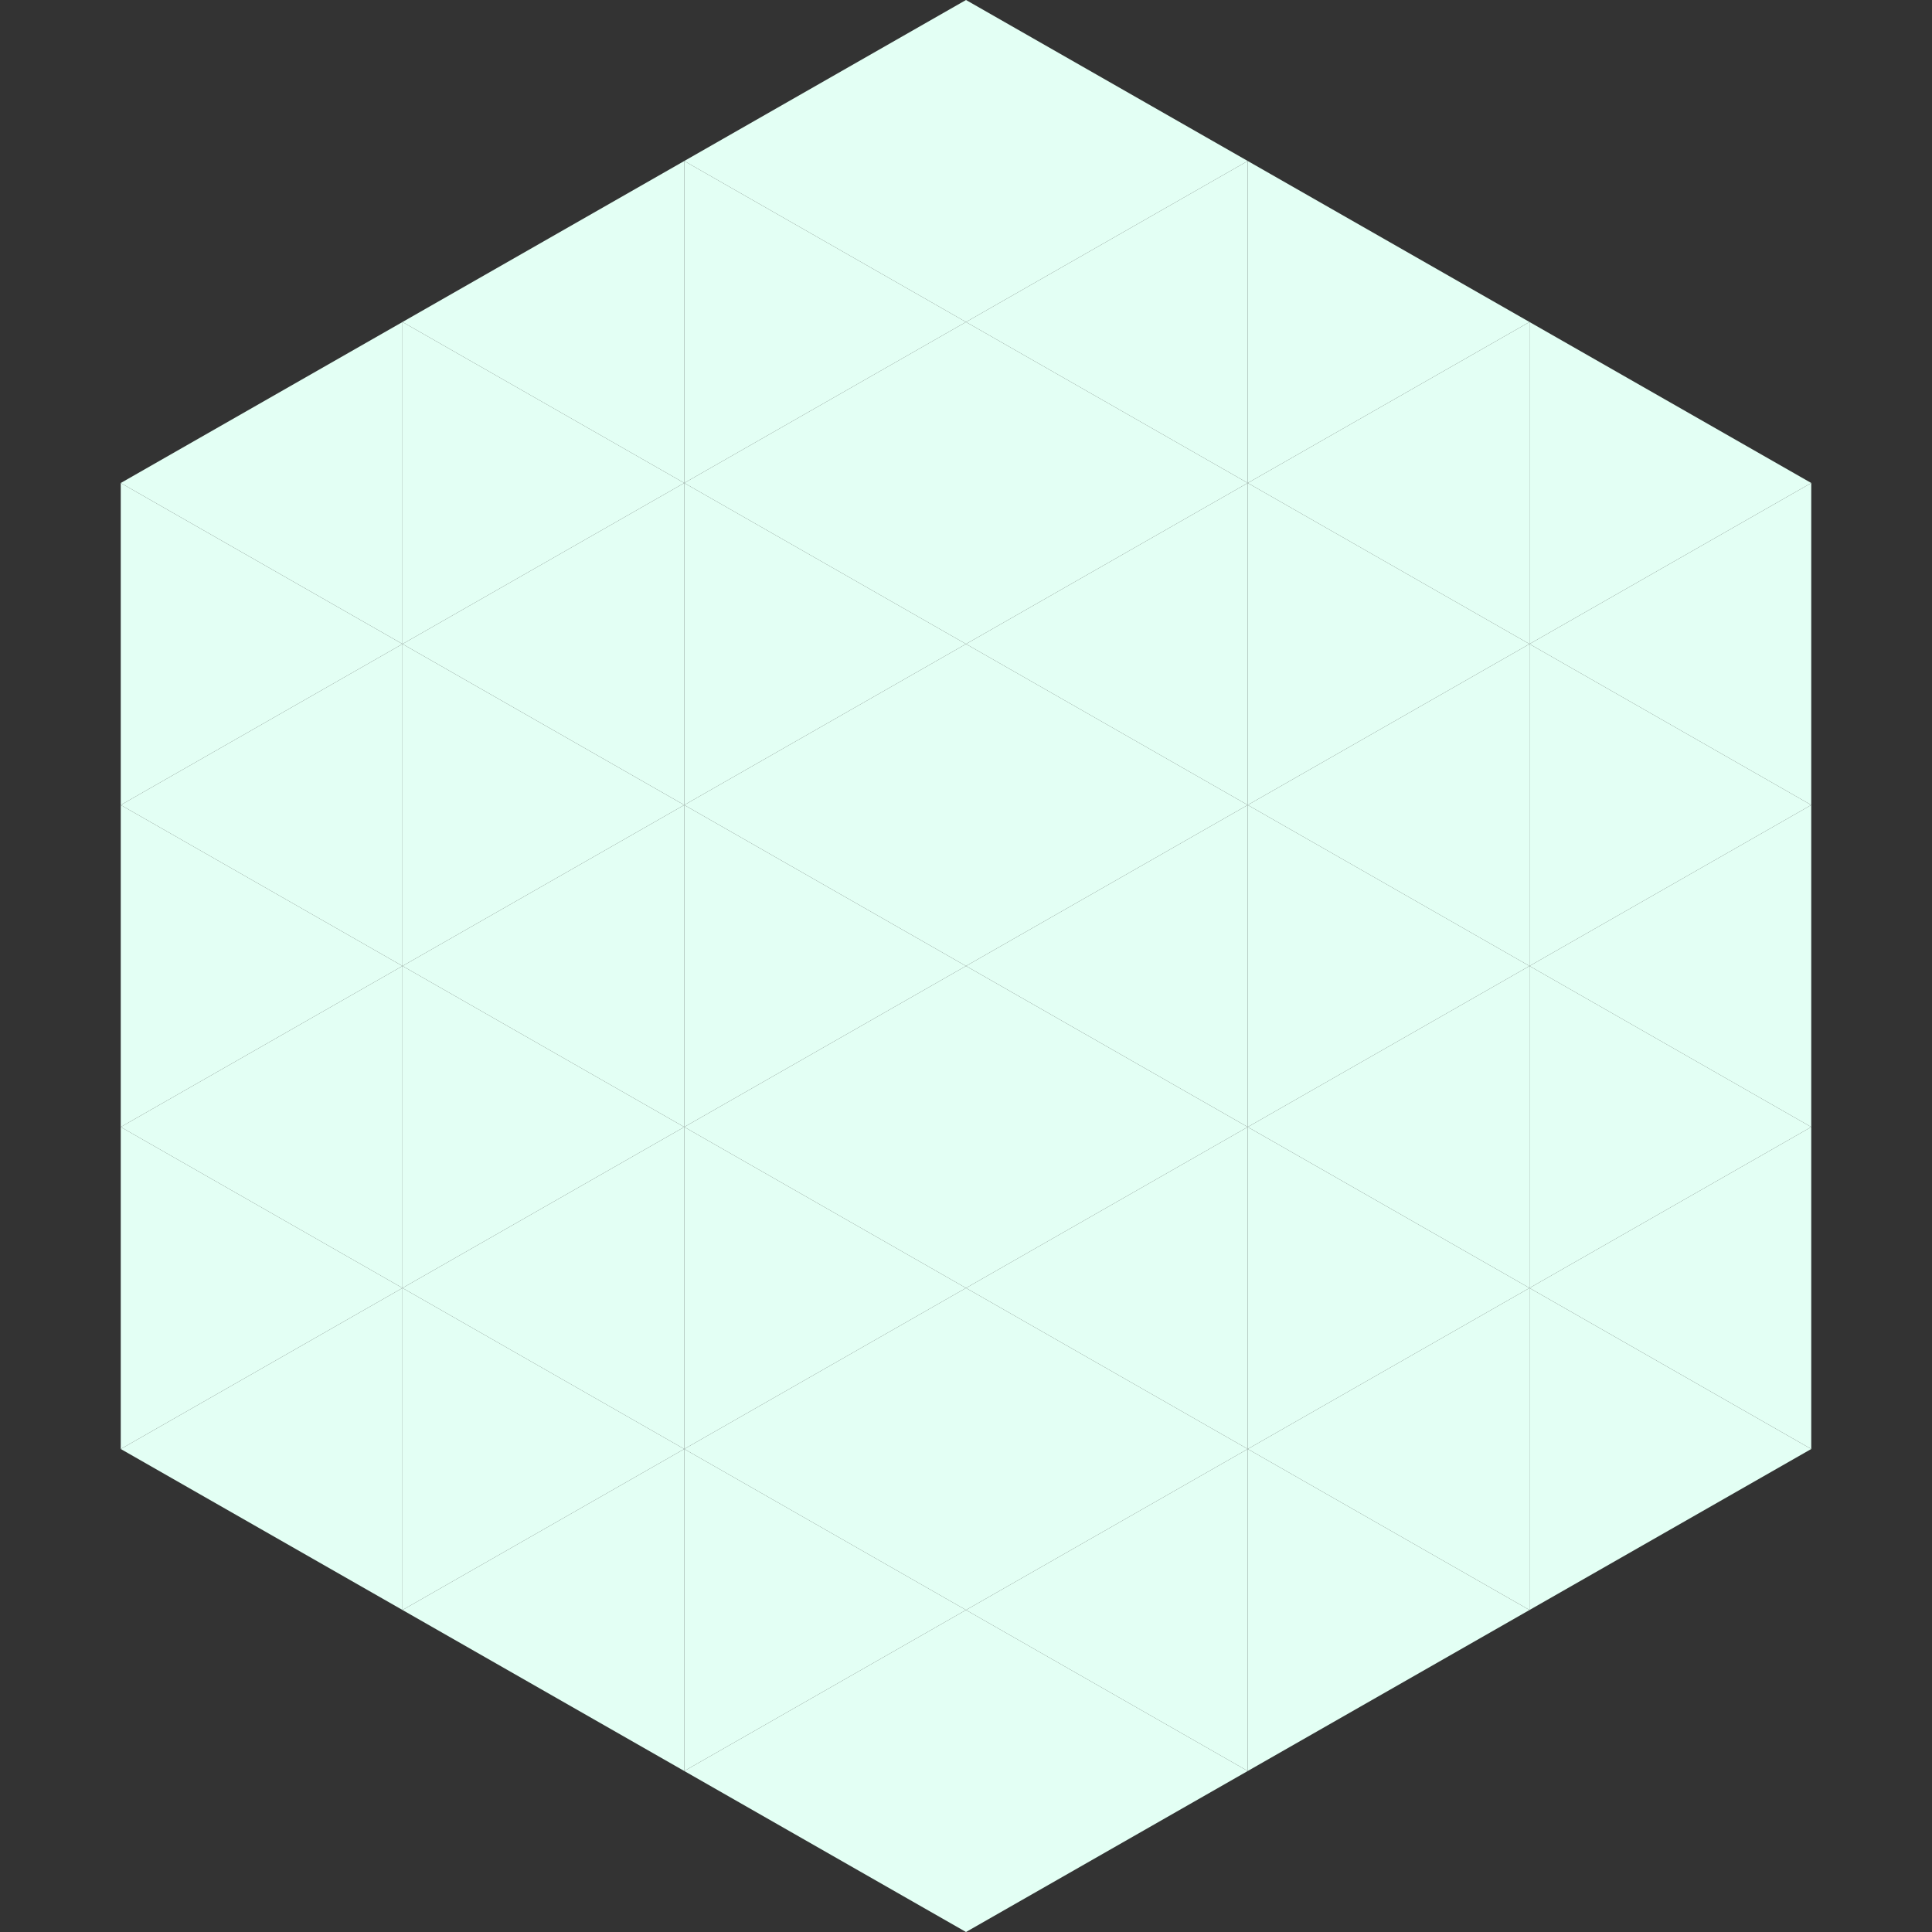 <?xml version="1.0"?>
<!-- Generated by SVGo -->
<svg width="240" height="240"
     xmlns="http://www.w3.org/2000/svg"
     xmlns:xlink="http://www.w3.org/1999/xlink">
<rect width="100%" height="100%" fill="#333333" stroke="none"/>
<polygon points="50,40 15,60 50,80" style="fill:rgb(227,255,244)" />
<polygon points="190,40 225,60 190,80" style="fill:rgb(227,255,244)" />
<polygon points="15,60 50,80 15,100" style="fill:rgb(227,255,244)" />
<polygon points="225,60 190,80 225,100" style="fill:rgb(227,255,244)" />
<polygon points="50,80 15,100 50,120" style="fill:rgb(227,255,244)" />
<polygon points="190,80 225,100 190,120" style="fill:rgb(227,255,244)" />
<polygon points="15,100 50,120 15,140" style="fill:rgb(227,255,244)" />
<polygon points="225,100 190,120 225,140" style="fill:rgb(227,255,244)" />
<polygon points="50,120 15,140 50,160" style="fill:rgb(227,255,244)" />
<polygon points="190,120 225,140 190,160" style="fill:rgb(227,255,244)" />
<polygon points="15,140 50,160 15,180" style="fill:rgb(227,255,244)" />
<polygon points="225,140 190,160 225,180" style="fill:rgb(227,255,244)" />
<polygon points="50,160 15,180 50,200" style="fill:rgb(227,255,244)" />
<polygon points="190,160 225,180 190,200" style="fill:rgb(227,255,244)" />
<polygon points="15,180 50,200 15,220" style="fill:rgb(255,255,255); fill-opacity:0" />
<polygon points="225,180 190,200 225,220" style="fill:rgb(255,255,255); fill-opacity:0" />
<polygon points="50,0 85,20 50,40" style="fill:rgb(255,255,255); fill-opacity:0" />
<polygon points="190,0 155,20 190,40" style="fill:rgb(255,255,255); fill-opacity:0" />
<polygon points="85,20 50,40 85,60" style="fill:rgb(227,255,244)" />
<polygon points="155,20 190,40 155,60" style="fill:rgb(227,255,244)" />
<polygon points="50,40 85,60 50,80" style="fill:rgb(227,255,244)" />
<polygon points="190,40 155,60 190,80" style="fill:rgb(227,255,244)" />
<polygon points="85,60 50,80 85,100" style="fill:rgb(227,255,244)" />
<polygon points="155,60 190,80 155,100" style="fill:rgb(227,255,244)" />
<polygon points="50,80 85,100 50,120" style="fill:rgb(227,255,244)" />
<polygon points="190,80 155,100 190,120" style="fill:rgb(227,255,244)" />
<polygon points="85,100 50,120 85,140" style="fill:rgb(227,255,244)" />
<polygon points="155,100 190,120 155,140" style="fill:rgb(227,255,244)" />
<polygon points="50,120 85,140 50,160" style="fill:rgb(227,255,244)" />
<polygon points="190,120 155,140 190,160" style="fill:rgb(227,255,244)" />
<polygon points="85,140 50,160 85,180" style="fill:rgb(227,255,244)" />
<polygon points="155,140 190,160 155,180" style="fill:rgb(227,255,244)" />
<polygon points="50,160 85,180 50,200" style="fill:rgb(227,255,244)" />
<polygon points="190,160 155,180 190,200" style="fill:rgb(227,255,244)" />
<polygon points="85,180 50,200 85,220" style="fill:rgb(227,255,244)" />
<polygon points="155,180 190,200 155,220" style="fill:rgb(227,255,244)" />
<polygon points="120,0 85,20 120,40" style="fill:rgb(227,255,244)" />
<polygon points="120,0 155,20 120,40" style="fill:rgb(227,255,244)" />
<polygon points="85,20 120,40 85,60" style="fill:rgb(227,255,244)" />
<polygon points="155,20 120,40 155,60" style="fill:rgb(227,255,244)" />
<polygon points="120,40 85,60 120,80" style="fill:rgb(227,255,244)" />
<polygon points="120,40 155,60 120,80" style="fill:rgb(227,255,244)" />
<polygon points="85,60 120,80 85,100" style="fill:rgb(227,255,244)" />
<polygon points="155,60 120,80 155,100" style="fill:rgb(227,255,244)" />
<polygon points="120,80 85,100 120,120" style="fill:rgb(227,255,244)" />
<polygon points="120,80 155,100 120,120" style="fill:rgb(227,255,244)" />
<polygon points="85,100 120,120 85,140" style="fill:rgb(227,255,244)" />
<polygon points="155,100 120,120 155,140" style="fill:rgb(227,255,244)" />
<polygon points="120,120 85,140 120,160" style="fill:rgb(227,255,244)" />
<polygon points="120,120 155,140 120,160" style="fill:rgb(227,255,244)" />
<polygon points="85,140 120,160 85,180" style="fill:rgb(227,255,244)" />
<polygon points="155,140 120,160 155,180" style="fill:rgb(227,255,244)" />
<polygon points="120,160 85,180 120,200" style="fill:rgb(227,255,244)" />
<polygon points="120,160 155,180 120,200" style="fill:rgb(227,255,244)" />
<polygon points="85,180 120,200 85,220" style="fill:rgb(227,255,244)" />
<polygon points="155,180 120,200 155,220" style="fill:rgb(227,255,244)" />
<polygon points="120,200 85,220 120,240" style="fill:rgb(227,255,244)" />
<polygon points="120,200 155,220 120,240" style="fill:rgb(227,255,244)" />
<polygon points="85,220 120,240 85,260" style="fill:rgb(255,255,255); fill-opacity:0" />
<polygon points="155,220 120,240 155,260" style="fill:rgb(255,255,255); fill-opacity:0" />
</svg>
